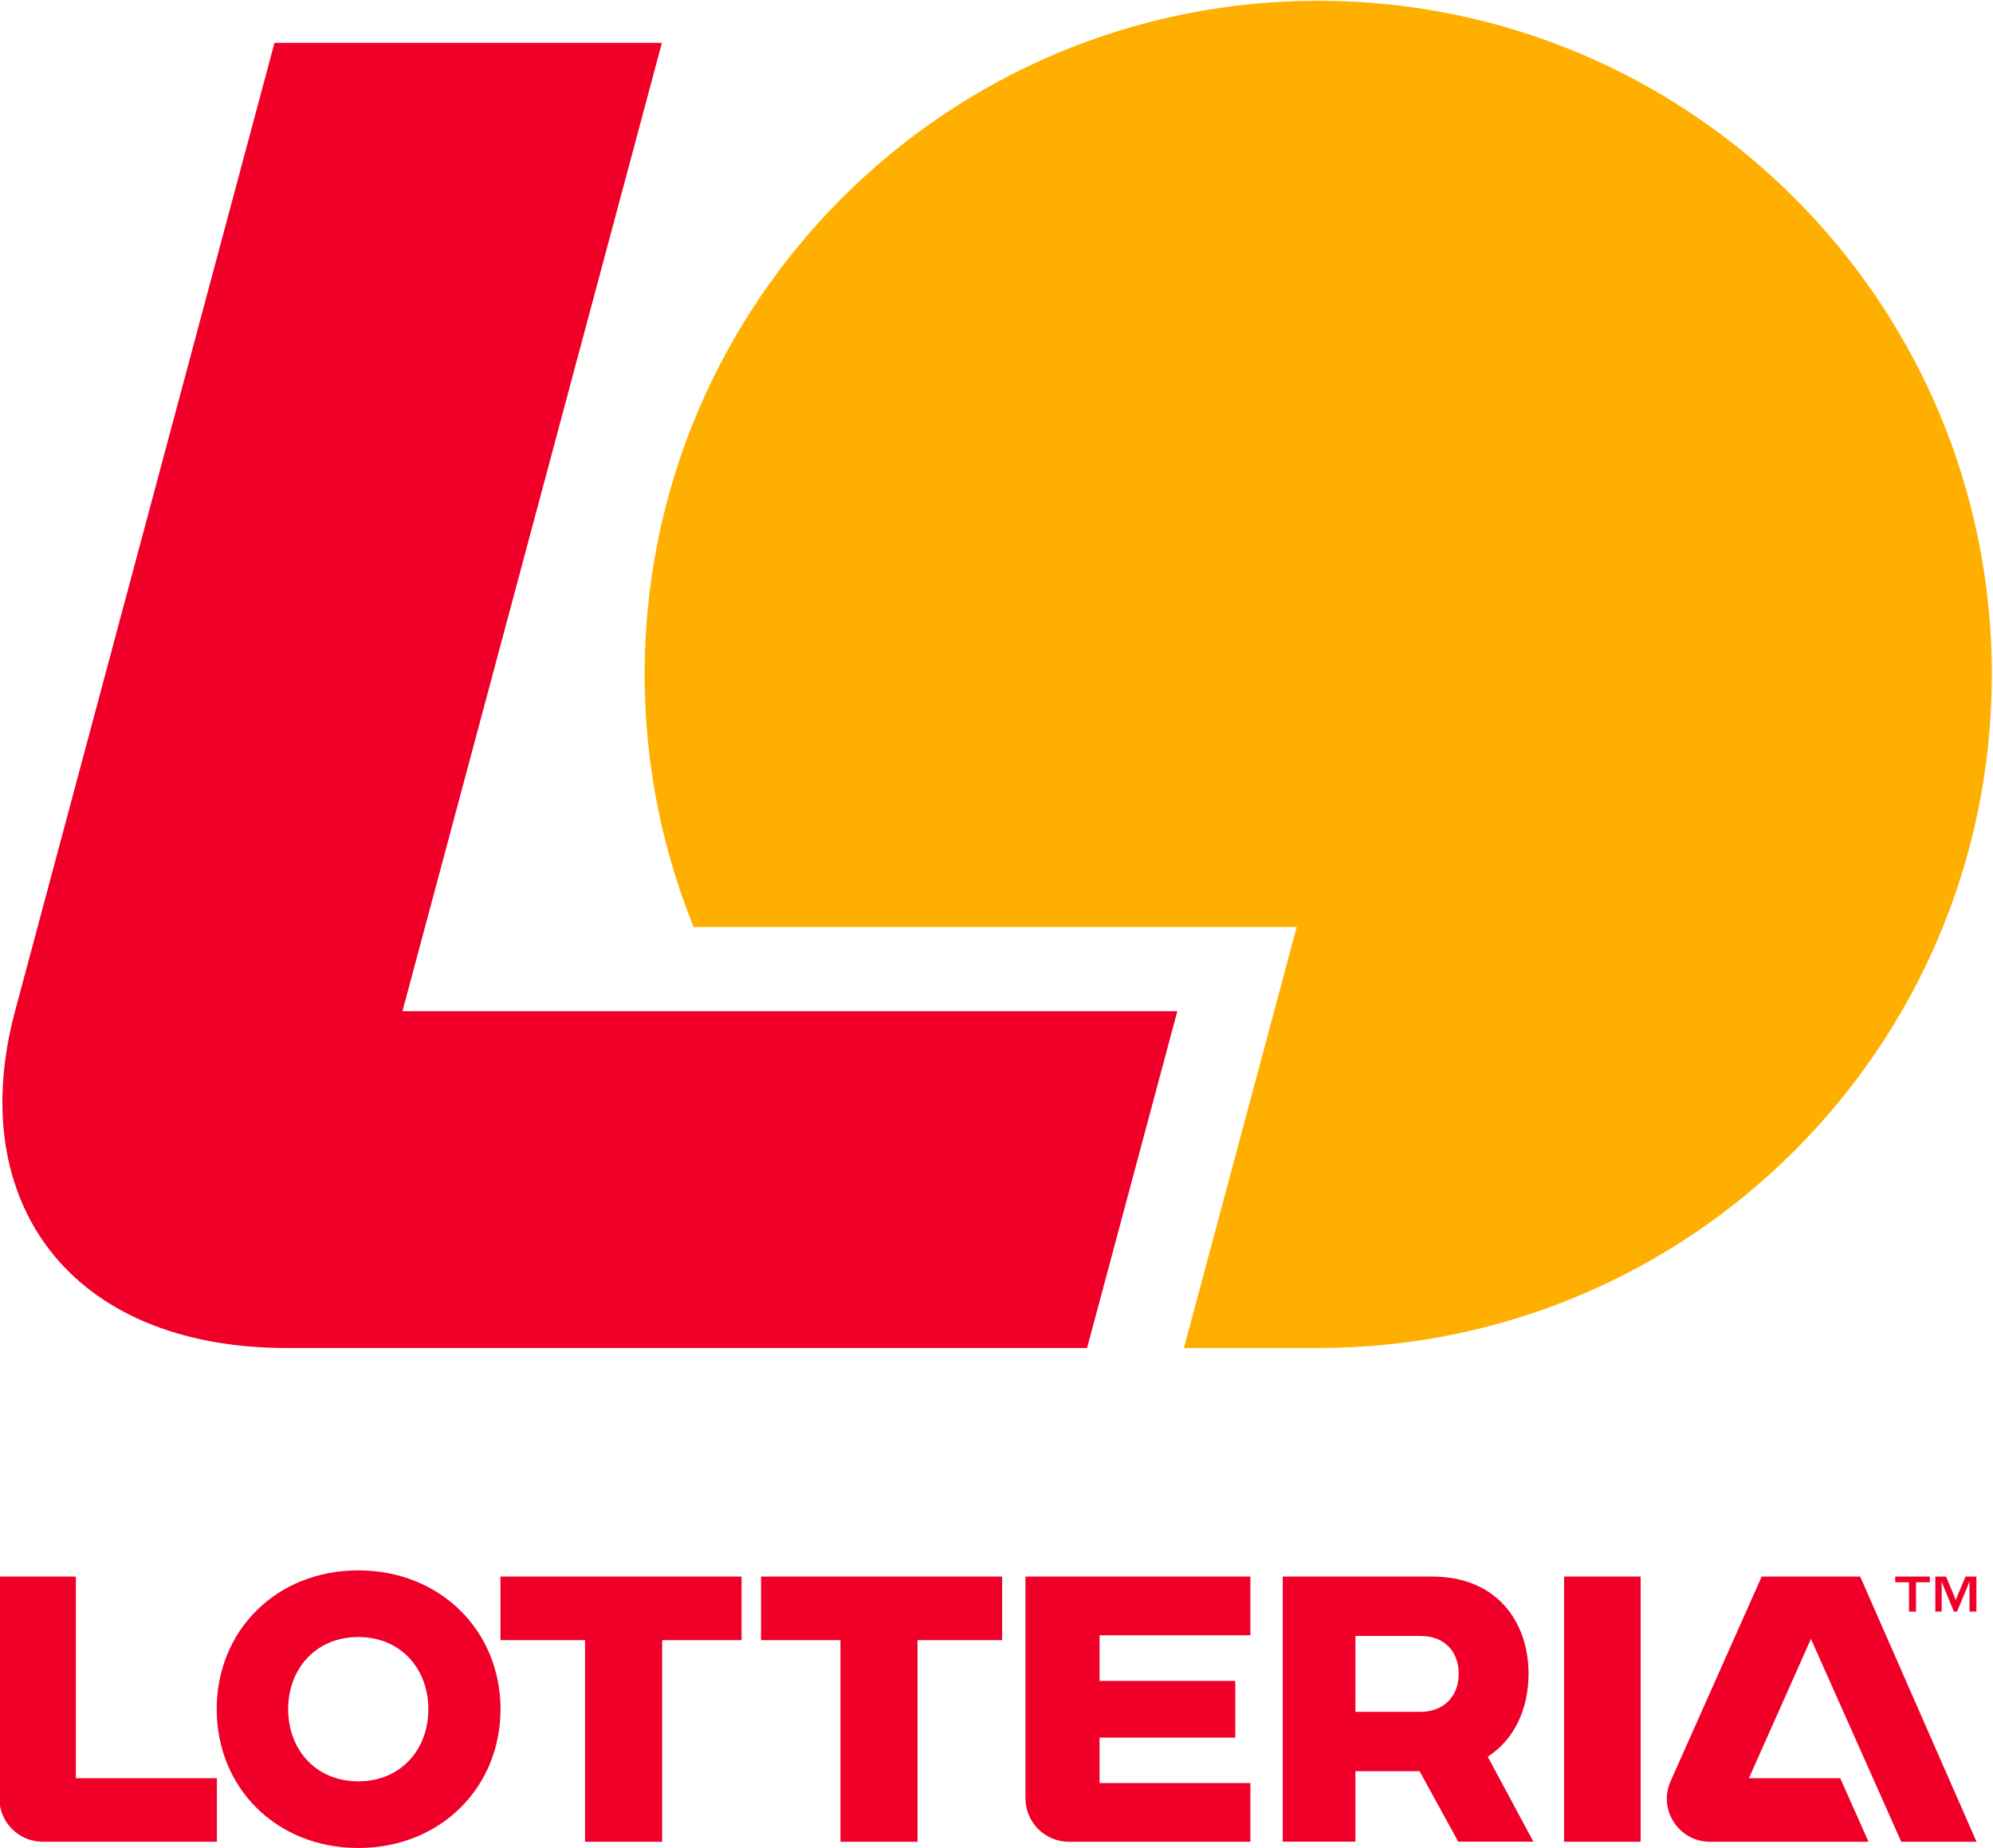 <svg xmlns="http://www.w3.org/2000/svg" width="686.27" height="636.2" viewBox="0 0 686.27 636.2" xml:space="preserve"><defs><clipPath id="clipPath20"><path d="m0 1080h1920v-1080h-1920z"></path></clipPath></defs><g transform="matrix(1.333 0 0 -1.333 -936.39 1038.1)"><g clip-path="url(#clipPath20)"><g transform="translate(1217 604.57)"><path d="m0 0c0 96.101-77.905 174-174 174-96.101 0-174.01-77.904-174.01-174 0-23.077 4.499-45.101 12.658-65.252h155.79l-29.14-108.75h34.697c96.1 0 174 77.904 174 174" fill="#ffaf00"></path></g><g transform="translate(806.43 517.57)"><path d="m0 0 67.023 250.13h-100.08l-67.023-250.13c-13.113-48.939 13.892-87.003 70.261-87.003h206.67l23.313 87.003z" fill="#f00028"></path></g><path d="m1195.6 370.79h1.809v-8.31h-1.809zm-3.555 0.737h8.931v-1.473h-8.931z" fill="#f00028"></path><g transform="translate(1202.4 371.53)"><path d="m0 0h2.766l2.236-5.325c0.224-0.542 0.396-1.059 0.517-1.55h-0.401l0.051 0.232c0.138 0.568 0.268 1.004 0.389 1.305l2.236 5.338h2.817v-9.047h-1.783v6.721c0 0.241 2e-3 0.51 6e-3 0.808 4e-3 0.297 0.024 0.613 0.058 0.95l0.233-0.014-3.516-8.465h-0.814l-3.49 8.479 0.22-0.014c0.043-0.396 0.074-0.755 0.091-1.079 0.017-0.323 0.026-0.652 0.026-0.988v-6.398h-1.642z" fill="#f00028"></path></g><path d="m1106.5 303.03h19.772v68.502h-19.772z" fill="#f00028"></path><g transform="translate(939.49 303.03)"><path d="m0 0h-19.916v52.087h-20.514v16.412h62.283v-16.412h-21.853z" fill="#f00028"></path></g><g transform="translate(978.58 303.03)"><path d="m0 0h46.888v15.166h-38.961v11.739h35.064v14.646h-35.064v11.781h38.961v15.167h-58.102v-57.29c0-6.181 5.031-11.209 11.214-11.209" fill="#f00028"></path></g><g transform="translate(853.6 303.03)"><path d="m0 0h19.916v52.087h20.514v16.412h-62.283v-16.412h21.853z" fill="#f00028"></path></g><g transform="translate(758.5 319.45)"><path d="m0 0h-36.431v52.083h-19.774v-57.29c0-6.18 5.03-11.209 11.214-11.209h44.991z" fill="#f00028"></path></g><g transform="translate(795.03 318.64)"><path d="m0 0c-10.954 0-18.121 8.16-18.121 18.627 0 10.476 7.167 18.644 18.121 18.644 10.936 0 18.089-8.168 18.089-18.644 0-10.467-7.153-18.627-18.089-18.627m-7e-3 54.49c-21.215 0-36.575-15.595-36.575-35.854 0-20.26 15.36-35.855 36.575-35.855 21.205 0 36.735 15.595 36.735 35.855 0 20.259-15.53 35.854-36.735 35.854" fill="#f00028"></path></g><g transform="translate(1052.6 356.19)"><path d="m0 0h16.77c6.452 0 9.914-4.228 9.914-9.796 0-5.569-3.627-9.797-9.914-9.797h-16.77zm45.976-53.136-11.799 21.942c6.893 4.431 10.541 12.364 10.541 21.398 0 13.859-8.581 25.135-24.781 25.135h-38.714v-68.475h18.777v18.204h16.568l9.99-18.204z" fill="#f00028"></path></g><g transform="translate(1193.6 303.03)"><path d="m0 0h19.445l-30.053 68.499h-25.443l-23.531-52.852c-3.276-7.356 2.109-15.647 10.161-15.647h40.968l-7.308 16.416h-23.589l16.021 35.983z" fill="#f00028"></path></g></g></g></svg>